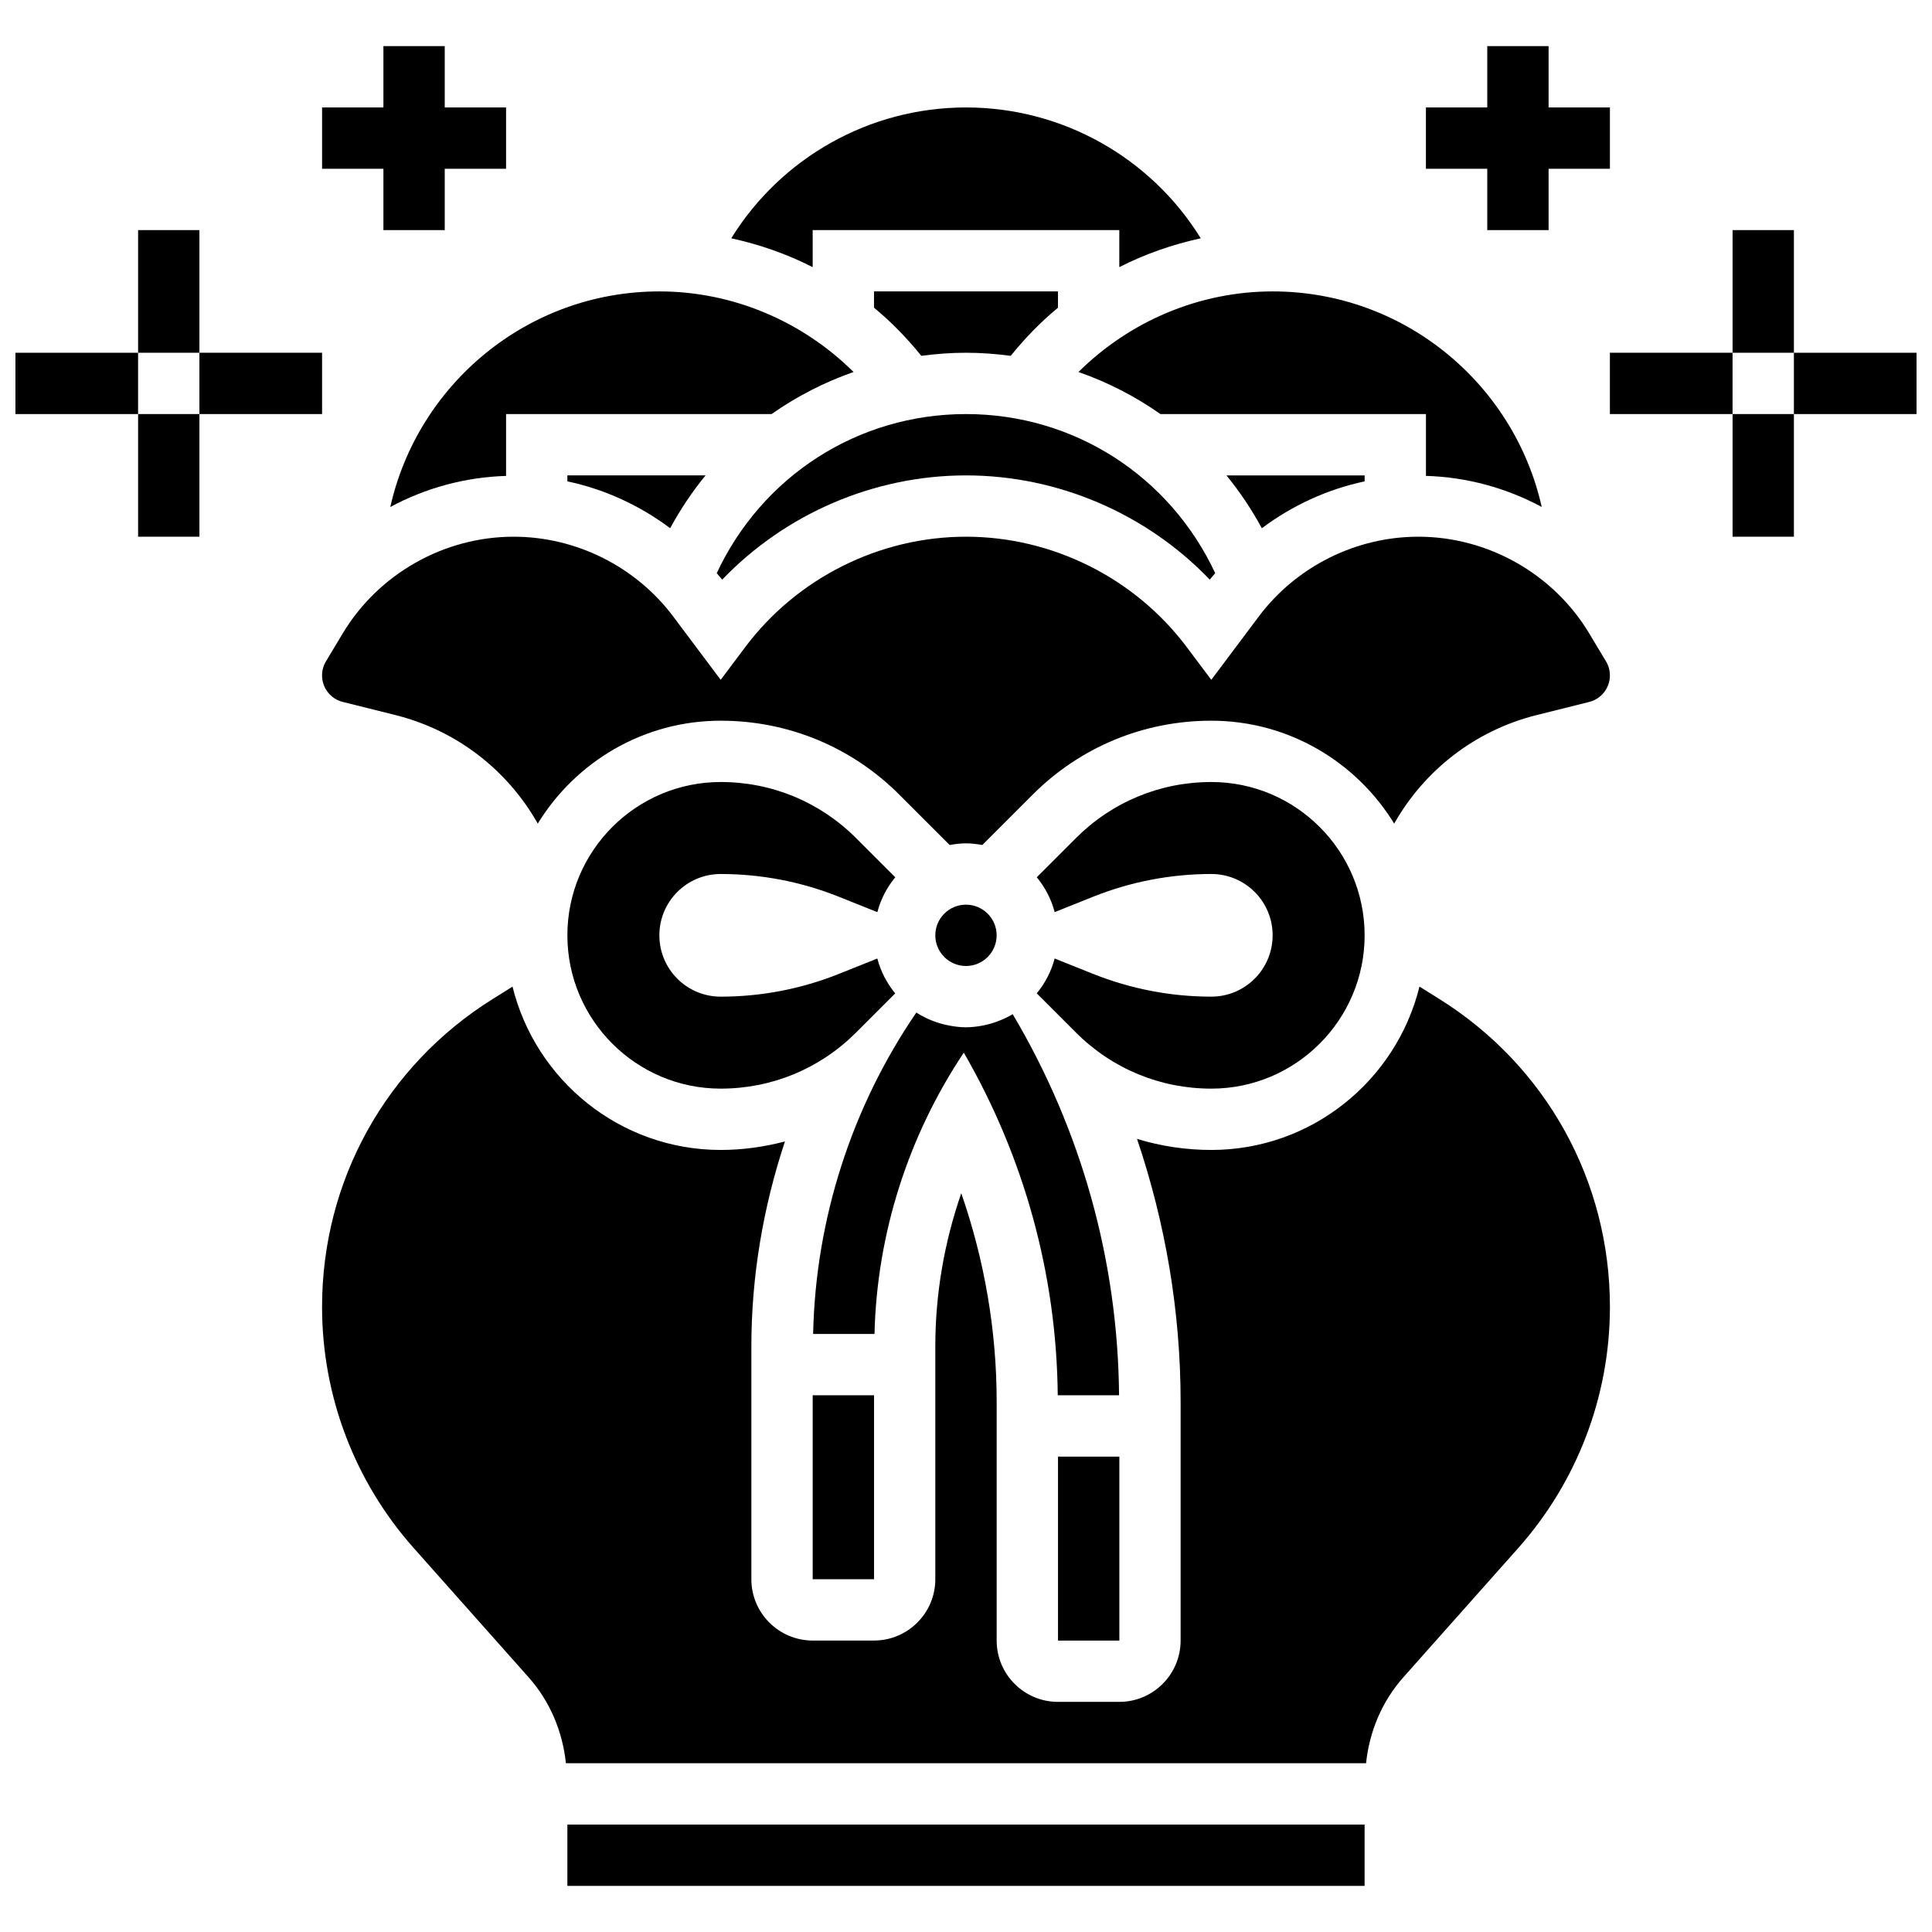 <?xml version="1.0" encoding="UTF-8"?>
<!-- Uploaded to: ICON Repo, www.svgrepo.com, Generator: ICON Repo Mixer Tools -->
<svg width="800px" height="800px" version="1.1" viewBox="144 144 512 512" xmlns="http://www.w3.org/2000/svg">
 <defs>
  <clipPath id="b">
   <path d="m148.09 237h32.906v17h-32.906z"/>
  </clipPath>
  <clipPath id="a">
   <path d="m619 237h32.902v17h-32.902z"/>
  </clipPath>
 </defs>
 <path d="m359.49 497.51h16.262c0.633-26.562 8.945-52.5 23.664-74.547 15.961 27.637 24.598 58.711 24.898 90.801h16.25c-0.301-35.746-10.035-70.387-28.188-101-2.496 1.48-5.266 2.527-8.215 3.07-1.355 0.23-2.734 0.41-4.164 0.41-1.48 0-2.91-0.18-4.316-0.438-3.203-0.586-6.199-1.77-8.84-3.469-17.141 25.035-26.703 54.766-27.352 85.168z"/>
 <path d="m294.36 627.53h211.27v16.25h-211.27z"/>
 <path d="m247.43 278.36c9.352-5.039 19.836-7.914 30.684-8.238v-16.391h70.371c6.656-4.688 13.961-8.434 21.719-11.148-13.602-13.48-32.055-21.355-51.461-21.355-34.828 0-63.992 24.484-71.312 57.133z"/>
 <path d="m424.38 530.02h16.262v48.754h-16.262z"/>
 <path d="m359.37 513.76h16.262v48.754h-16.262z"/>
 <path d="m333.94 295.9c0.473 0.586 1 1.113 1.445 1.715 16.75-17.465 40.203-27.629 64.613-27.629s47.863 10.164 64.602 27.621c0.453-0.602 0.984-1.129 1.445-1.715-12.02-25.688-37.348-42.16-66.047-42.16-28.703 0-54.031 16.473-66.059 42.168z"/>
 <path d="m525.41 408.73-5.234-3.273c-6.117 24.816-28.504 43.293-55.172 43.293-6.769 0-13.383-1.008-19.68-2.934 7.531 22.305 11.551 45.75 11.551 69.656v63.293c0 8.965-7.289 16.25-16.25 16.25h-16.25c-8.965 0-16.25-7.289-16.25-16.25v-63.293c0-18.992-3.258-37.59-9.379-55.258-4.504 12.988-6.879 26.711-6.879 40.566v61.73c0 8.965-7.289 16.25-16.25 16.25h-16.25c-8.965 0-16.25-7.289-16.25-16.25v-61.73c0-18.52 3.121-36.852 8.898-54.281-5.508 1.438-11.195 2.25-17.027 2.25-26.668 0-49.047-18.477-55.168-43.285l-5.234 3.273c-28.328 17.699-45.238 48.203-45.238 81.594 0 23.598 8.629 46.301 24.305 63.934l30.434 34.242c5.672 6.379 8.996 14.352 9.883 22.762h212.05c0.887-8.41 4.211-16.383 9.883-22.77l30.434-34.234c15.668-17.633 24.309-40.336 24.309-63.934 0-33.391-16.91-63.895-45.23-81.602z"/>
 <path d="m359.37 204.98h81.258v9.816c6.801-3.477 14.074-5.996 21.582-7.648-13.199-21.348-36.613-34.672-62.207-34.672-25.598 0-49.008 13.328-62.211 34.672 7.504 1.648 14.777 4.168 21.578 7.648z"/>
 <path d="m505.64 271.57v-1.582h-36.625c3.535 4.309 6.664 8.996 9.387 14 8.07-6.047 17.355-10.32 27.238-12.418z"/>
 <path d="m400 237.48c4.016 0 7.957 0.309 11.848 0.82 3.785-4.68 7.945-8.98 12.527-12.758v-4.316h-48.754v4.316c4.582 3.777 8.742 8.07 12.531 12.75 3.891-0.504 7.832-0.812 11.848-0.812z"/>
 <path d="m565.18 311.89c-9.492-15.824-26.855-25.656-45.312-25.656-16.543 0-32.348 7.906-42.281 21.145l-12.582 16.781-6.5-8.664c-13.742-18.324-35.617-29.262-58.508-29.262s-44.766 10.938-58.508 29.262l-6.5 8.664-12.586-16.789c-9.934-13.23-25.738-21.137-42.281-21.137-18.453 0-35.82 9.832-45.309 25.652l-4.43 7.379c-0.676 1.133-1.035 2.414-1.035 3.723 0 3.324 2.258 6.223 5.492 7.027l13.945 3.484c16.465 4.113 29.824 14.773 37.73 28.758 10.012-16.32 27.961-27.266 48.473-27.266 17.895 0 34.707 6.965 47.359 19.617l13.328 13.328c1.402-0.258 2.84-0.441 4.32-0.441s2.918 0.188 4.324 0.438l13.328-13.328c12.648-12.652 29.461-19.613 47.355-19.613 20.512 0 38.461 10.945 48.473 27.27 7.914-13.984 21.266-24.637 37.73-28.758l13.953-3.484c3.219-0.812 5.484-3.707 5.484-7.027 0-1.309-0.359-2.594-1.031-3.715z"/>
 <path d="m465.01 408.12c-10.734 0-21.371-2.047-31.344-6.039l-10.172-4.07c-0.902 3.445-2.543 6.566-4.746 9.238l10.387 10.387c9.586 9.59 22.328 14.863 35.875 14.863 22.402 0 40.629-18.227 40.629-40.629s-18.227-40.629-40.629-40.629c-13.547 0-26.289 5.273-35.867 14.855l-10.387 10.387c2.203 2.672 3.844 5.793 4.746 9.238l10.172-4.07c9.965-3.988 20.602-6.035 31.336-6.035 8.98 0 16.25 7.273 16.25 16.25 0 8.98-7.273 16.254-16.25 16.254z"/>
 <path d="m451.52 253.73h70.371v16.383c10.848 0.324 21.332 3.203 30.684 8.238-7.32-32.641-36.484-57.125-71.312-57.125-19.406 0-37.859 7.875-51.461 21.355 7.762 2.715 15.066 6.461 21.719 11.148z"/>
 <path d="m321.6 283.98c2.723-5.004 5.852-9.695 9.387-14h-36.625v1.586c9.883 2.094 19.172 6.367 27.238 12.414z"/>
 <path d="m408.12 391.87c0 4.488-3.637 8.129-8.125 8.129s-8.129-3.641-8.129-8.129c0-4.488 3.641-8.125 8.129-8.125s8.125 3.637 8.125 8.125"/>
 <path d="m334.99 375.62c10.734 0 21.371 2.047 31.344 6.039l10.172 4.07c0.902-3.445 2.543-6.566 4.746-9.238l-10.387-10.387c-9.59-9.59-22.332-14.863-35.875-14.863-22.402 0-40.629 18.227-40.629 40.629s18.227 40.629 40.629 40.629c13.547 0 26.289-5.273 35.867-14.855l10.387-10.387c-2.203-2.672-3.844-5.793-4.746-9.238l-10.172 4.07c-9.965 3.988-20.602 6.035-31.336 6.035-8.98 0-16.25-7.273-16.25-16.25-0.004-8.98 7.269-16.254 16.25-16.254z"/>
 <path d="m245.61 204.98h16.25v-16.254h16.254v-16.25h-16.254v-16.254h-16.25v16.254h-16.254v16.25h16.254z"/>
 <g clip-path="url(#b)">
  <path d="m148.09 237.48h32.504v16.25h-32.504z"/>
 </g>
 <path d="m180.6 204.98h16.25v32.504h-16.25z"/>
 <path d="m196.85 237.48h32.504v16.25h-32.504z"/>
 <path d="m180.6 253.73h16.25v32.504h-16.25z"/>
 <path d="m538.14 204.98h16.25v-16.254h16.254v-16.25h-16.254v-16.254h-16.25v16.254h-16.254v16.25h16.254z"/>
 <g clip-path="url(#a)">
  <path d="m619.4 237.48h32.504v16.25h-32.504z"/>
 </g>
 <path d="m603.15 204.98h16.25v32.504h-16.25z"/>
 <path d="m570.64 237.48h32.504v16.25h-32.504z"/>
 <path d="m603.15 253.73h16.25v32.504h-16.25z"/>
</svg>